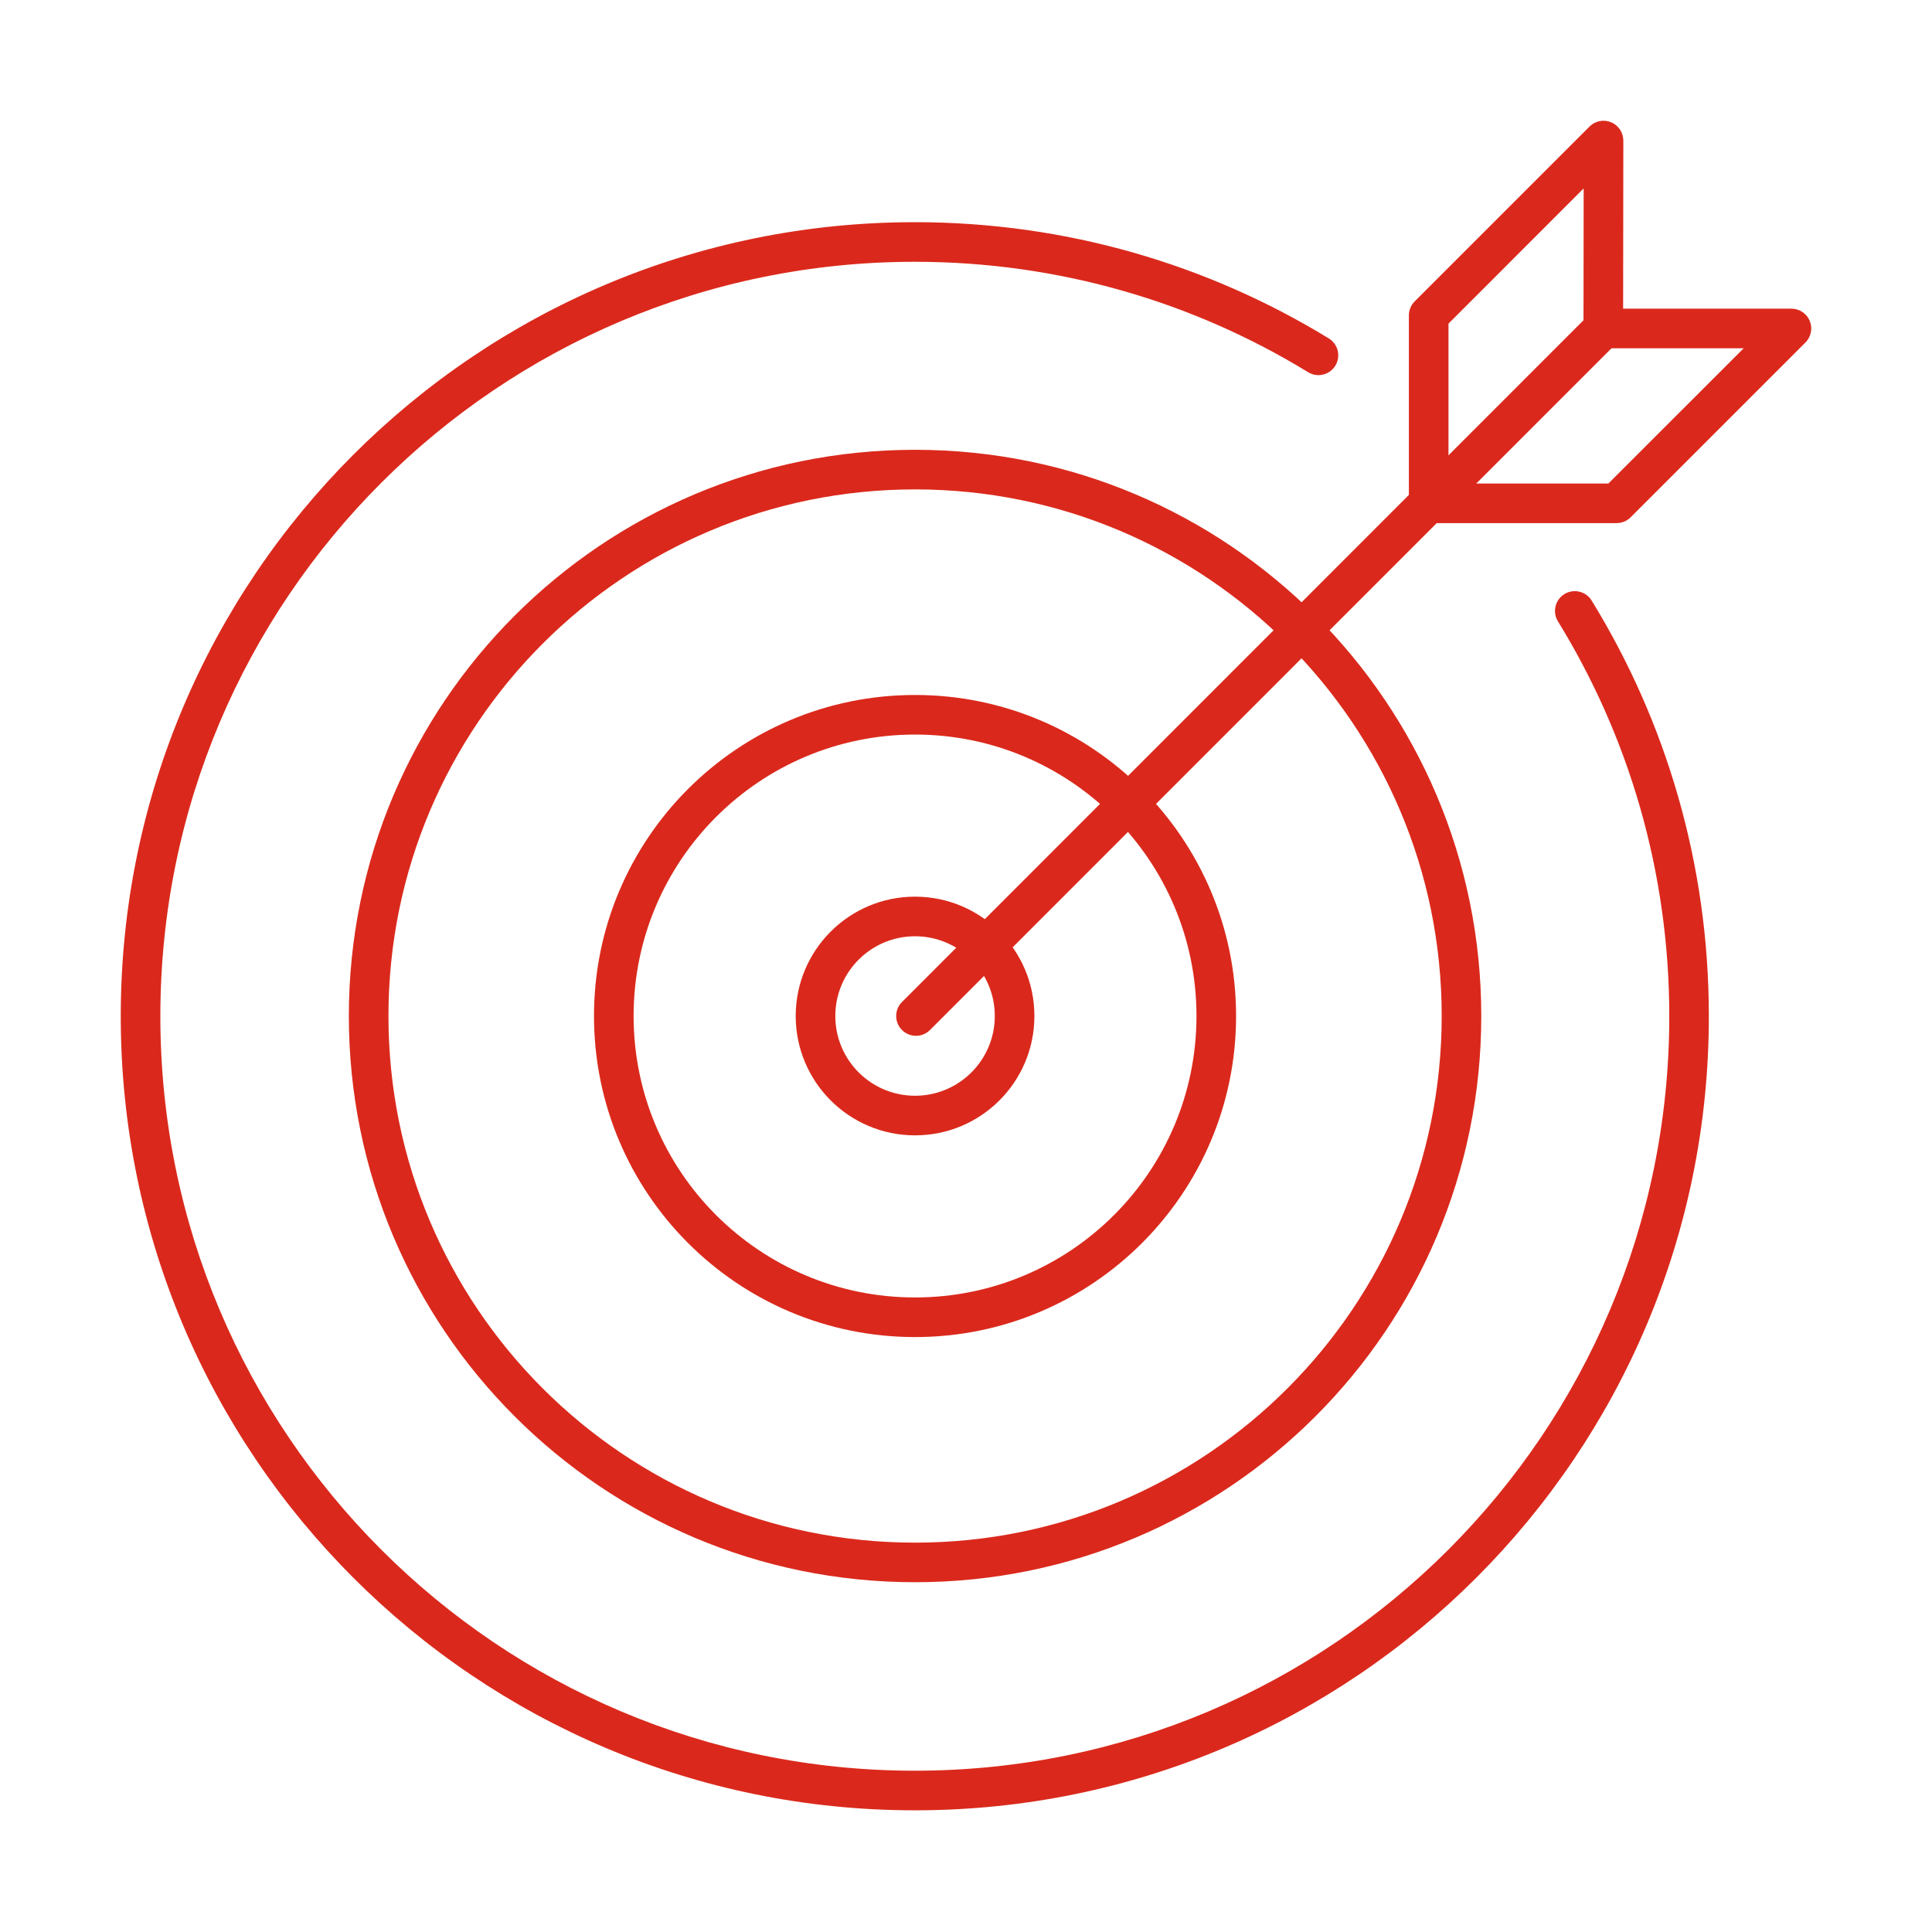 <svg width="64" height="64" viewBox="0 0 64 64" fill="none" xmlns="http://www.w3.org/2000/svg">
<path fill-rule="evenodd" clip-rule="evenodd" d="M30.304 8.672C16.5 8.672 5.312 19.861 5.312 33.665C5.312 47.468 16.5 58.657 30.304 58.657C44.108 58.657 55.297 47.468 55.297 33.665C55.297 28.863 53.947 24.385 51.608 20.582C51.419 20.273 51.515 19.869 51.823 19.68C52.132 19.49 52.536 19.586 52.726 19.895C55.188 23.899 56.608 28.613 56.608 33.665C56.608 48.193 44.832 59.969 30.304 59.969C15.776 59.969 4 48.193 4 33.665C4 19.136 15.776 7.36 30.304 7.36C35.323 7.36 40.022 8.765 44.018 11.211C44.327 11.4 44.424 11.804 44.235 12.113C44.046 12.422 43.642 12.519 43.333 12.33C39.538 10.007 35.075 8.672 30.304 8.672Z" fill="#DA291C"/>
<path fill-rule="evenodd" clip-rule="evenodd" d="M30.312 31.015C28.853 31.015 27.671 32.198 27.671 33.657C27.671 35.116 28.853 36.298 30.312 36.298C31.771 36.298 32.954 35.116 32.954 33.657C32.954 32.198 31.771 31.015 30.312 31.015ZM26.359 33.657C26.359 31.473 28.129 29.703 30.312 29.703C32.496 29.703 34.266 31.473 34.266 33.657C34.266 35.84 32.496 37.61 30.312 37.61C28.129 37.61 26.359 35.84 26.359 33.657Z" fill="#DA291C"/>
<path fill-rule="evenodd" clip-rule="evenodd" d="M30.313 16.212C20.678 16.212 12.868 24.022 12.868 33.657C12.868 43.291 20.678 51.102 30.313 51.102C39.947 51.102 47.758 43.291 47.758 33.657C47.758 24.022 39.947 16.212 30.313 16.212ZM11.556 33.657C11.556 23.297 19.954 14.9 30.313 14.9C40.672 14.9 49.069 23.297 49.069 33.657C49.069 44.016 40.672 52.413 30.313 52.413C19.954 52.413 11.556 44.016 11.556 33.657Z" fill="#DA291C"/>
<path fill-rule="evenodd" clip-rule="evenodd" d="M30.312 24.333C25.163 24.333 20.989 28.508 20.989 33.657C20.989 38.806 25.163 42.98 30.312 42.98C35.461 42.98 39.635 38.806 39.635 33.657C39.635 28.508 35.461 24.333 30.312 24.333ZM19.677 33.657C19.677 27.783 24.438 23.022 30.312 23.022C36.185 23.022 40.947 27.783 40.947 33.657C40.947 39.53 36.185 44.292 30.312 44.292C24.438 44.292 19.677 39.53 19.677 33.657Z" fill="#DA291C"/>
<path fill-rule="evenodd" clip-rule="evenodd" d="M53.37 4.05C53.615 4.152 53.775 4.391 53.775 4.657L53.768 10.225H59.344C59.609 10.225 59.849 10.385 59.95 10.63C60.052 10.875 59.995 11.157 59.808 11.345L54.016 17.137C53.893 17.26 53.726 17.329 53.552 17.329H47.327C46.964 17.329 46.671 17.036 46.671 16.673V10.448C46.671 10.274 46.74 10.107 46.863 9.984L52.655 4.192C52.843 4.004 53.125 3.948 53.37 4.05ZM47.983 10.72V16.017H53.28L57.761 11.537H53.111C52.937 11.537 52.77 11.468 52.647 11.345C52.524 11.221 52.455 11.054 52.455 10.88L52.461 6.241L47.983 10.72Z" fill="#DA291C"/>
<path fill-rule="evenodd" clip-rule="evenodd" d="M53.575 10.417C53.831 10.673 53.831 11.088 53.575 11.345L30.807 34.12C30.551 34.377 30.136 34.377 29.879 34.12C29.623 33.864 29.623 33.449 29.879 33.193L52.647 10.417C52.903 10.161 53.319 10.161 53.575 10.417Z" fill="#DA291C"/>
</svg>
